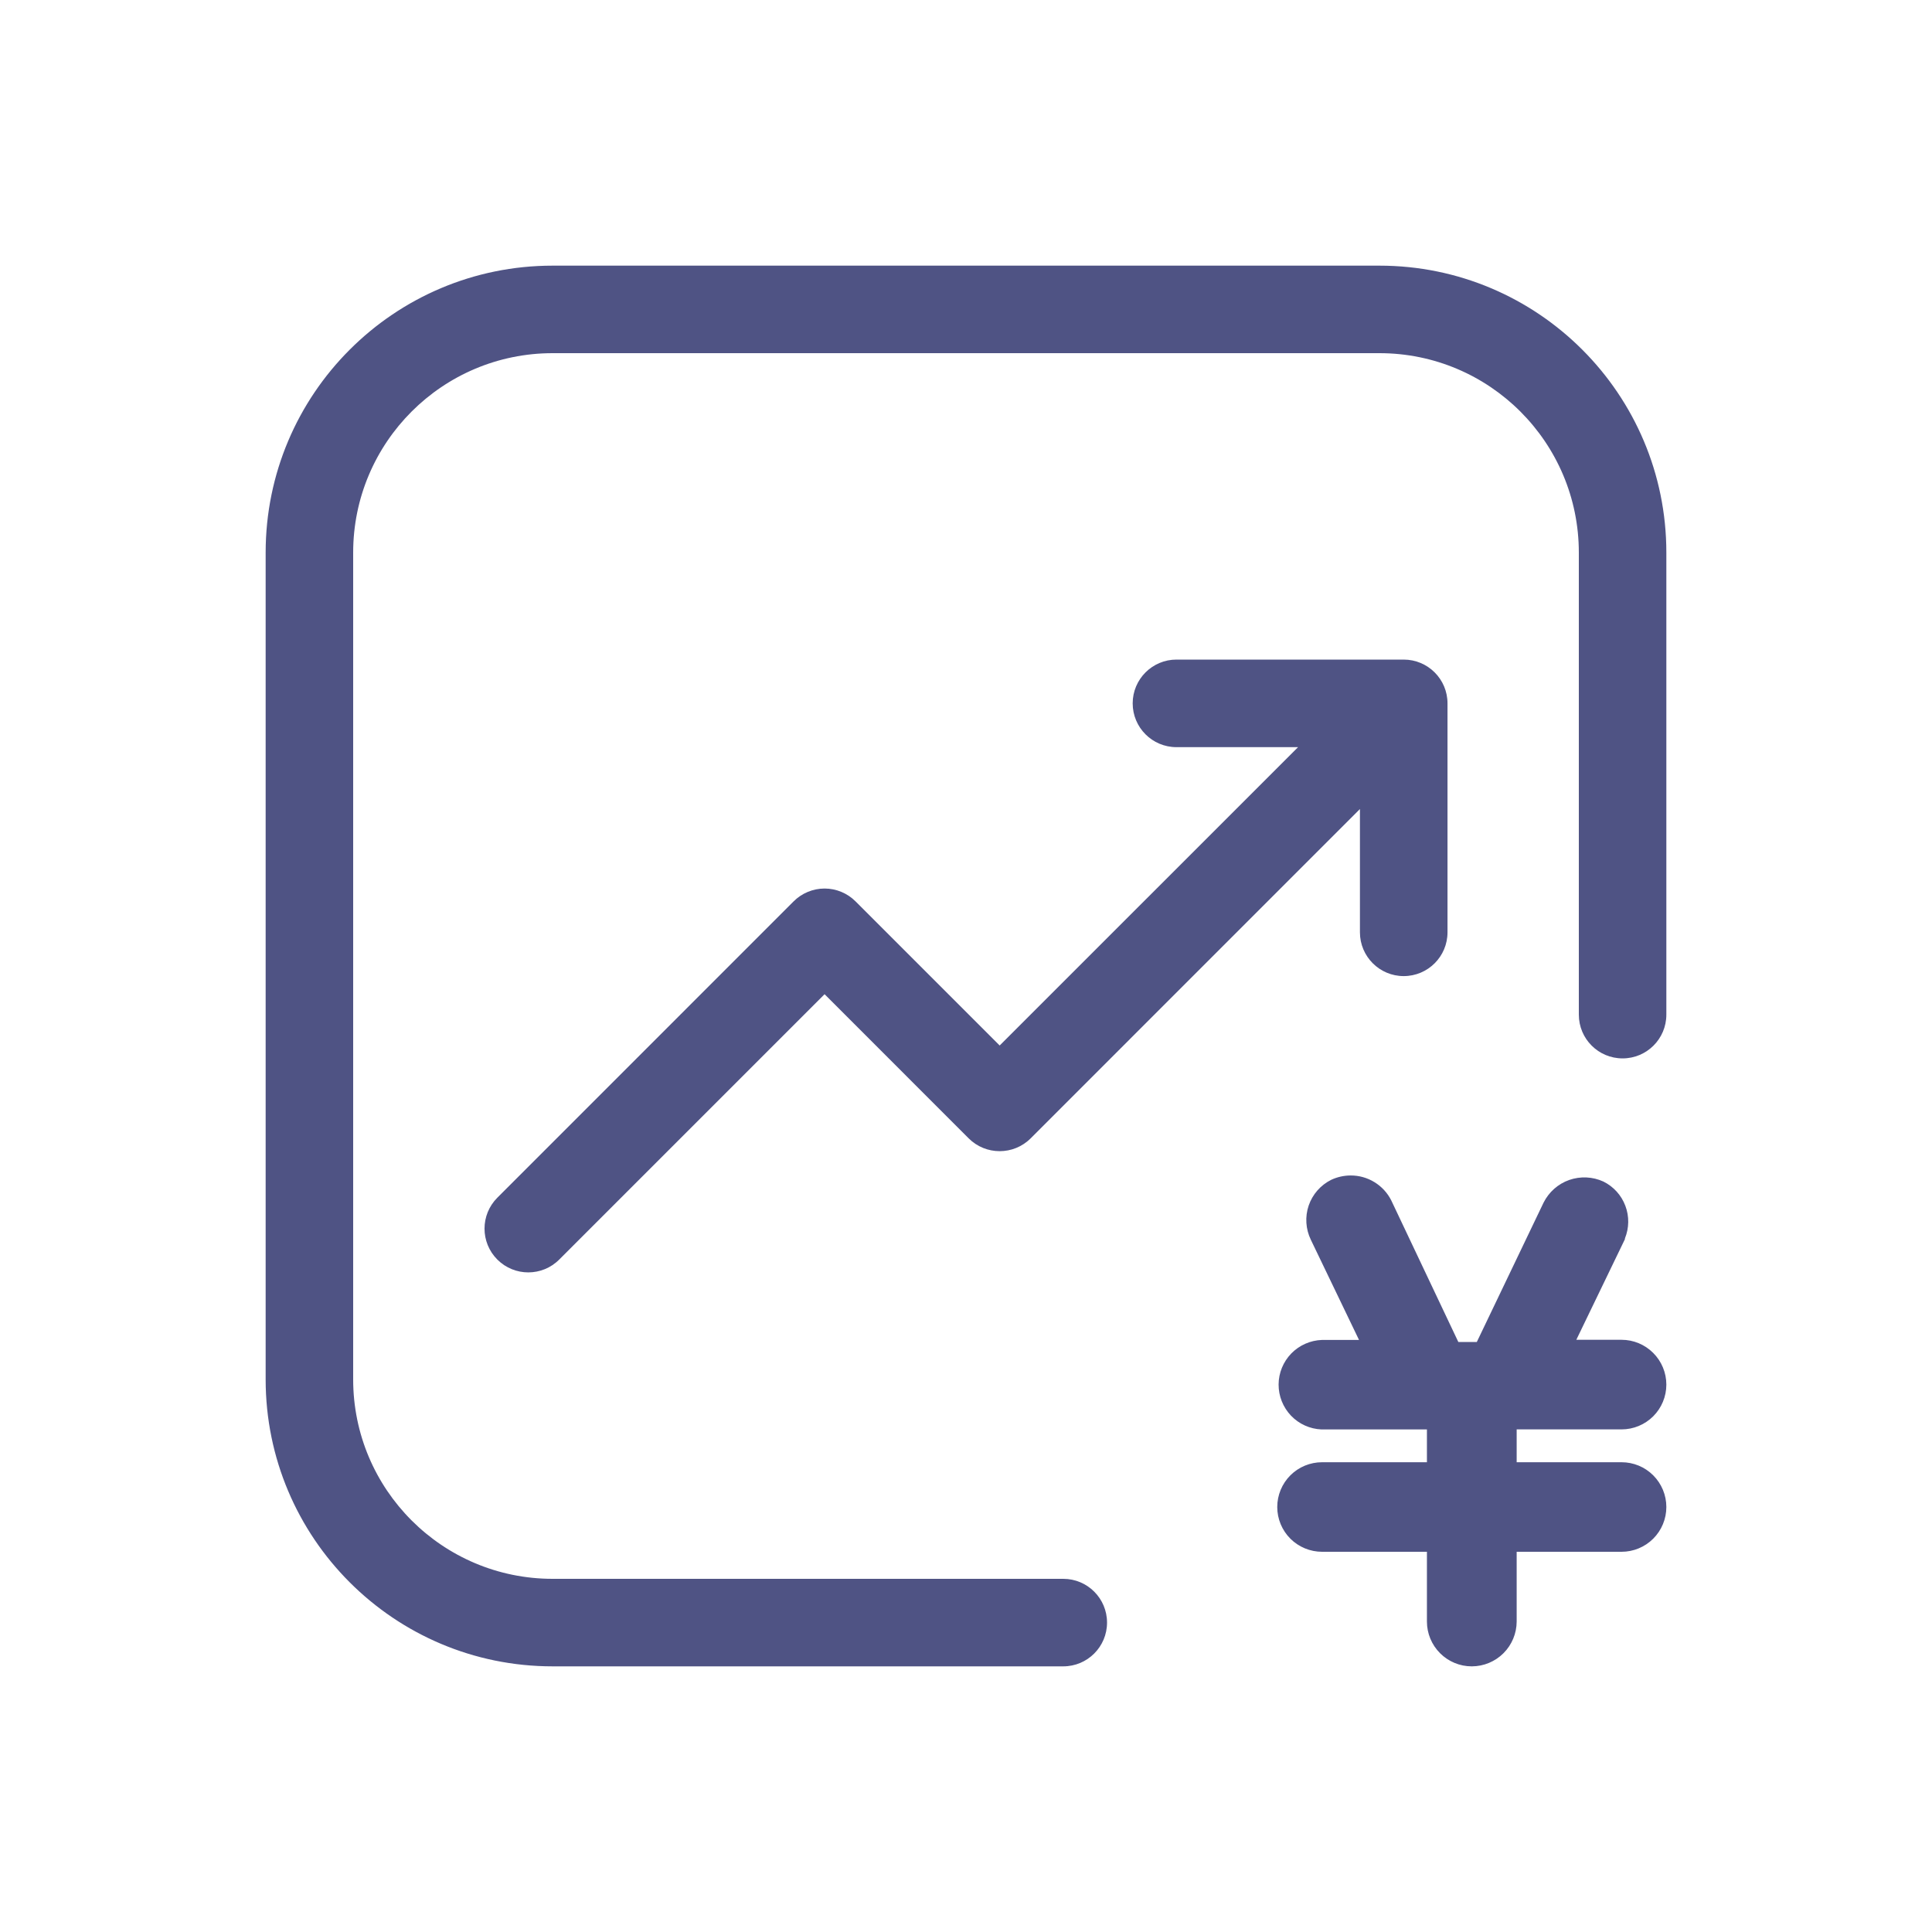 <svg width="40" height="40" viewBox="0 0 40 40" fill="none" xmlns="http://www.w3.org/2000/svg">
<path fill-rule="evenodd" clip-rule="evenodd" d="M5.5 11.441C5.5 8.16 8.16 5.5 11.441 5.5H28.559C31.84 5.5 34.5 8.16 34.5 11.441V21.007C34.5 21.508 34.094 21.913 33.594 21.913C33.093 21.913 32.688 21.508 32.688 21.007V11.441C32.688 9.161 30.839 7.312 28.559 7.312H11.441C9.161 7.312 7.312 9.161 7.312 11.441V28.559C7.312 30.839 9.161 32.688 11.441 32.688H22.014C22.514 32.688 22.92 33.093 22.92 33.594C22.92 34.094 22.514 34.5 22.014 34.5H11.441C8.16 34.5 5.5 31.84 5.5 28.559V11.441ZM30.47 34.5C30.224 34.5 29.989 34.402 29.815 34.228C29.641 34.054 29.543 33.819 29.543 33.573V32.128H27.372C27.126 32.128 26.89 32.03 26.716 31.857C26.542 31.683 26.444 31.447 26.444 31.201C26.444 30.955 26.542 30.719 26.716 30.545C26.89 30.371 27.126 30.274 27.372 30.274H29.543V29.595H27.36C27.12 29.585 26.894 29.483 26.728 29.309C26.563 29.135 26.471 28.904 26.472 28.664C26.473 28.424 26.568 28.194 26.735 28.022C26.903 27.85 27.131 27.75 27.37 27.742H28.137L27.139 25.667C27.032 25.446 27.016 25.191 27.095 24.959C27.175 24.726 27.343 24.535 27.563 24.426C27.688 24.368 27.825 24.337 27.963 24.337C28.138 24.336 28.309 24.384 28.458 24.476C28.606 24.567 28.727 24.698 28.805 24.854L30.193 27.784H30.576L31.958 24.899C32.068 24.68 32.258 24.511 32.489 24.43C32.721 24.349 32.975 24.361 33.197 24.463C33.407 24.567 33.569 24.746 33.651 24.965C33.734 25.183 33.73 25.425 33.642 25.641V25.656L32.636 27.739H33.573C33.819 27.739 34.054 27.837 34.228 28.011C34.402 28.185 34.5 28.421 34.5 28.667C34.5 28.913 34.402 29.149 34.228 29.323C34.054 29.496 33.819 29.594 33.573 29.594H31.401V30.274H33.573C33.819 30.274 34.054 30.371 34.228 30.545C34.402 30.719 34.5 30.955 34.5 31.201C34.5 31.447 34.402 31.683 34.228 31.857C34.054 32.03 33.819 32.128 33.573 32.128H31.401V33.573C31.4 33.818 31.302 34.054 31.129 34.227C30.955 34.401 30.72 34.499 30.474 34.5H30.47ZM23.451 14.562C23.451 15.063 23.857 15.469 24.357 15.469H26.875L20.697 21.646L17.713 18.662C17.543 18.492 17.312 18.396 17.072 18.396C16.832 18.396 16.601 18.492 16.431 18.662L10.297 24.797C9.943 25.151 9.943 25.724 10.297 26.078C10.651 26.432 11.224 26.432 11.578 26.078L17.072 20.584L20.056 23.569C20.41 23.922 20.984 23.922 21.338 23.569L28.156 16.75V19.303C28.156 19.803 28.562 20.209 29.062 20.209C29.563 20.209 29.969 19.803 29.969 19.303V14.562C29.969 14.062 29.563 13.656 29.062 13.656H24.357C23.857 13.656 23.451 14.062 23.451 14.562Z" fill="#4F5384"/>
</svg>

